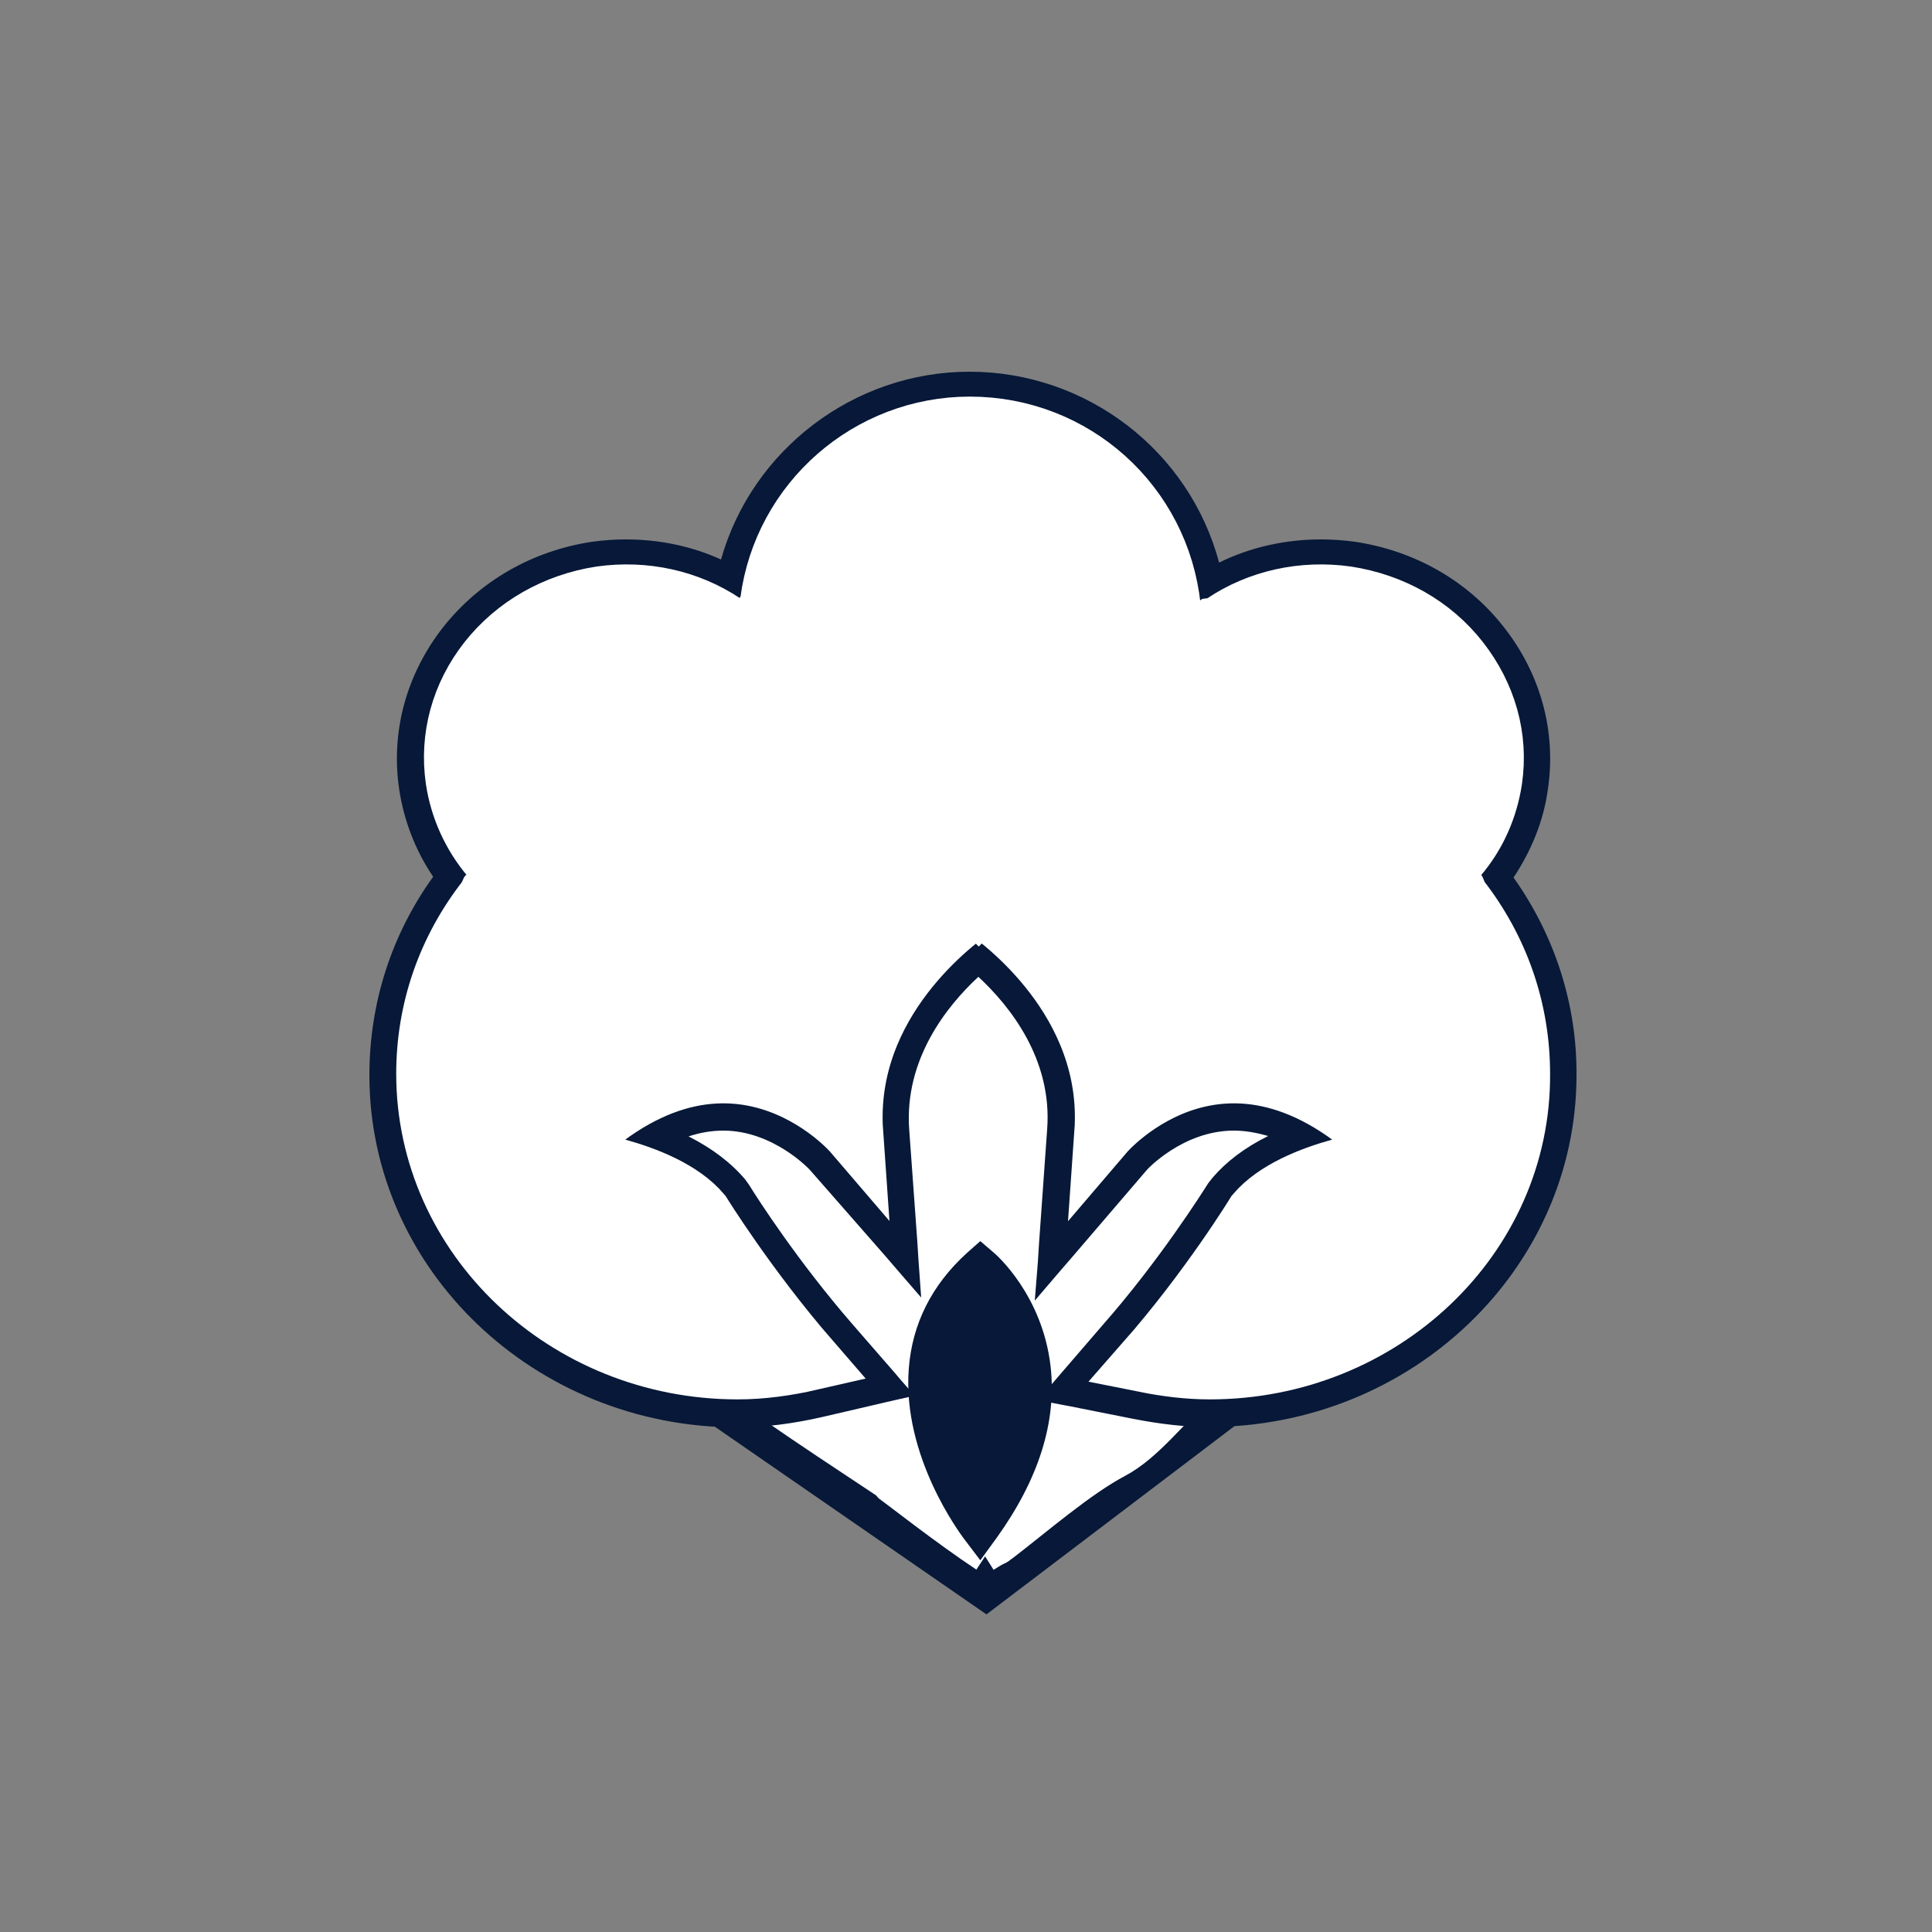 <?xml version="1.0" encoding="utf-8"?>
<!-- Generator: Adobe Illustrator 27.9.6, SVG Export Plug-In . SVG Version: 9.03 Build 54986)  -->
<svg version="1.1" id="Layer_1" xmlns="http://www.w3.org/2000/svg" xmlns:xlink="http://www.w3.org/1999/xlink" x="0px" y="0px"
	 viewBox="0 0 500 500" style="enable-background:new 0 0 500 500;" xml:space="preserve">
<rect x="0" y="0" width="500" height="500" fill="#808080" stroke="none"/>
<style type="text/css">
	.st0{fill:#071838;}
	.st1{fill:#FFFFFF;stroke:#FFFFFF;stroke-width:9.13;stroke-miterlimit:10;}
	.st2{fill:#90ADD5;}
	.st3{fill:#FFFFFF;stroke:#FFFFFF;stroke-width:15.521;stroke-miterlimit:10;}
</style>
<g>
	<polygon class="st0" points="175.4,362.6 255.3,417.8 323.4,366.1 	"/>
	<g>
		<path class="st1" d="M255.2,402.4c-10-6.6-23.6-17.3-24.7-18c-0.3-0.2-0.1-0.4-0.1-0.4c0.3,0-31.6-20.6-39.3-27
			c-3.4-2.9-6.3-6.5-8.8-10.2c-5.7-8.5-11.5-16.8-18.3-24.6c-4.9-5.6-25.3-22.8-20.6-31.5c5-9,16.2-15.6,25-20.4
			c11.9-6.4,25.2-10.2,37.8-14.7c14.3-5.1,28.7-9.7,43.4-12.8c7.3-1.5,14.2-3.5,21.1-0.4c21.4,9.8,43.7,16.5,65.2,26.1
			c7.8,3.4,15.6,6.3,20.8,13.4c3.3,4.5,8.5,11.1,9.6,16.8c1.6,8.4-7.6,18-12.4,23.7c-6.4,7.7-15.7,13.6-24.5,18.2
			c-4.6,2.4-10.2,5.1-13.2,9.5c-2.1,3-2.9,6.3-5.9,8.8c-7,5.8-13.4,14.9-21.4,19.1c-9.3,4.9-21.2,15.2-29.3,21.4
			c-2.6,2-0.3,0.1-4.9,3"/>
		<path class="st0" d="M391.7,227.1c4.6-6.9,7.8-14.7,8.9-22.9c2.2-14.9-1.9-29.8-11.4-41.9c-9.4-12-23.1-19.8-38.6-22.1
			c-2.9-0.4-5.9-0.6-8.8-0.6c-9.1,0-18.2,2-26.3,6c-7.7-28.9-34.2-49.4-64.6-49.4c-29.9,0-56.3,20.2-64.3,48.6
			c-7.7-3.5-16.1-5.2-24.6-5.2c-2.9,0-5.8,0.2-8.7,0.6c-15.5,2.3-29.2,10.2-38.6,22.1c-9.5,12.1-13.6,27-11.4,41.9
			c1.2,8.1,4.2,15.9,8.8,22.7c-10.8,15-16.5,32.7-16.5,51.4c0,50.2,42.7,91.1,95.2,91.1c7,0,14.2-0.9,22.1-2.7l15.9-3.7l2.6-0.6
			l5.3-1.2l-3.6-4.1l-1.7-2l-10.7-12.3c-14.1-16.2-24.8-32.8-26.8-36.1l-1-1.4c-3.7-4.4-8.6-8.1-14.7-11.2c3-1,6-1.5,9-1.5
			c13,0,22.5,10.2,22.6,10.4l19.1,21.8l3.1,3.6l6.4,7.4l-0.7-9.7l-0.3-4.8l-2.1-29c-1.3-18.2,9.8-32,17.9-39.5
			c8.1,7.5,19.2,21.3,17.8,39.5l-2.1,29.5l-0.3,4.8l-0.8,10l6.5-7.6l3.2-3.7l19.2-22.4c0-0.1,9.4-10.3,22.6-10.3
			c2.9,0,5.8,0.5,8.9,1.4c-6.1,3-10.9,6.7-14.4,10.8l-1.1,1.4c-1.4,2.2-12.6,20-27.4,36.8L274.1,356l-1.8,2.1l-3.8,4.2l5.5,1.1
			l2.7,0.5l16.6,3.3c7.2,1.4,13.5,2.1,19.5,2.1c52.5,0,95.2-40.9,95.2-91.1C408.1,259.9,402.4,242.2,391.7,227.1z"/>
		<path class="st2" d="M161.3,144.5c0.4,0,0.7,0,1.1,0h0.2C162.2,144.5,161.8,144.5,161.3,144.5z"/>
		<path class="st3" d="M313.1,354.4c-5.6,0-11.2-0.7-16.7-1.8c16.7-19,28.6-38.5,28.6-38.5c10.1-11.9,36.6-14.6,36.6-14.6
			c-43-44.8-75.8-6.4-75.8-6.4c2.4-34-26.6-55.2-32-58.8v-0.7c0,0-0.2,0.1-0.5,0.4c-0.2-0.2-0.4-0.4-0.4-0.4v0.7
			c-5.4,3.6-34.5,24.7-32.1,58.8c0,0-32.9-38.4-75.8,6.4c0,0,26.5,2.7,36.5,14.6c0,0,11.8,19.1,28.2,38c-6.1,1.4-12.5,2.3-18.8,2.3
			c-44.4,0-80.6-34.3-80.6-76.5c0-16.5,5.4-32.2,15.8-45.4c0.2-0.3,0.3-0.7,0.5-1.1c2.5-2.7,2.8-6.9,0.3-9.7
			c-4.8-5.7-7.9-12.6-9-19.9c-1.6-11,1.4-21.9,8.4-30.8c7.1-9,17.5-14.9,29.2-16.7c11.3-1.6,22.7,0.9,31.9,7.1c3.4,2.3,8,1.4,10.3-2
			c0.1-0.2,0.1-0.2,0.2-0.4c0.7-1,1.3-2,1.4-3.3c3.4-25.9,25.6-45.3,51.7-45.3c26.9,0,49.2,20.1,52,46.8c0.4,3.7,3.5,6.5,7.2,6.5
			c0.2,0,0.4,0,0.7-0.1c1.1-0.1,2.1-0.5,3-1.1c0.9-0.1,1.9-0.5,2.7-1.1c9.2-6.2,20.6-8.7,31.9-7.1c11.7,1.8,22.1,7.6,29.2,16.7
			c7,9,10.1,19.8,8.5,30.8c-1.1,7.3-4.1,14.2-9,19.9c-2.2,2.6-2.2,6.2-0.4,8.9c0.3,0.7,0.5,1.3,0.9,1.9
			c10.3,13.2,15.7,28.9,15.7,45.4C393.7,320.1,357.5,354.4,313.1,354.4z"/>
	</g>
</g>
<path class="st0" d="M271.9,353.7c-2.1-18.6-14.2-29.1-14.7-29.5l-3.5-3l-3.5,3.1c-9.1,8.3-14.1,18.3-15,29.8
	c-1.8,22.9,13.5,43,14.1,43.9l4.4,5.8l4.3-5.9C268.8,382.8,273.5,368,271.9,353.7z"/>
</svg>
